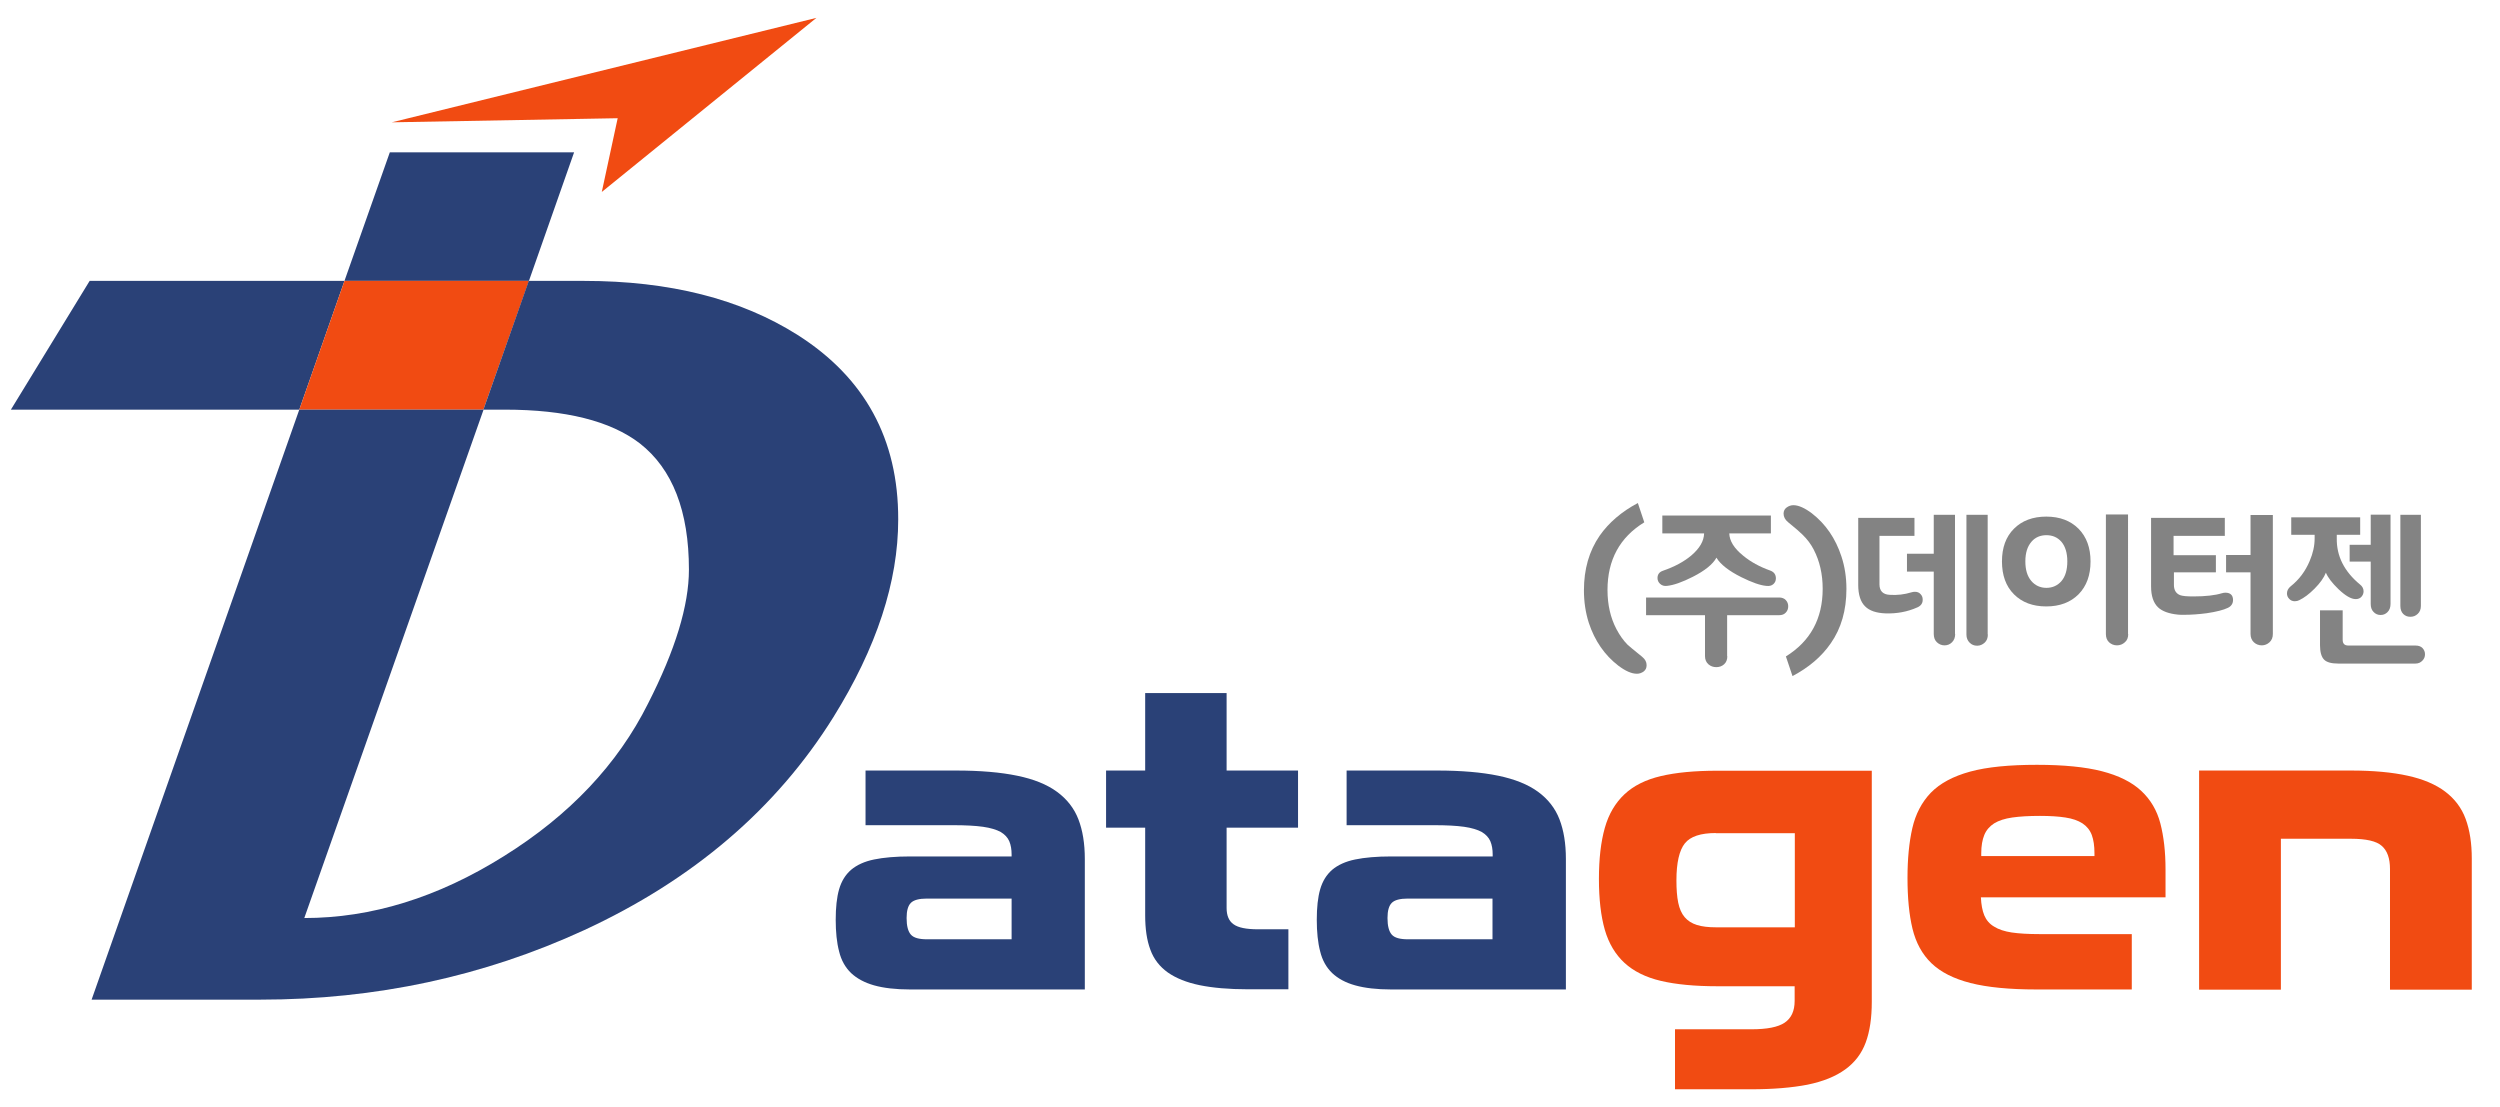<?xml version="1.0" encoding="utf-8"?>
<!-- Generator: Adobe Illustrator 22.1.0, SVG Export Plug-In . SVG Version: 6.00 Build 0)  -->
<svg version="1.1" id="Layer_1" xmlns="http://www.w3.org/2000/svg" xmlns:xlink="http://www.w3.org/1999/xlink" x="0px" y="0px"
	 viewBox="0 0 140 62" style="enable-background:new 0 0 140 62;" xml:space="preserve">
<style type="text/css">
	.st0{fill:none;}
	.st1{fill:#2A4177;}
	.st2{fill:#F14B12;}
	.st3{opacity:0.7;}
	.st4{fill:#4F4F4F;}
</style>
<path class="st0" d="M28.21,47.95c3.69-2.31,6.38-5.16,8.08-8.55c1.53-2.99,2.29-5.49,2.29-7.5c0-3.28-0.92-5.64-2.75-7.07
	c-1.64-1.26-4.16-1.89-7.55-1.89h-1.21L17.04,51.41C20.79,51.41,24.52,50.25,28.21,47.95z"/>
<polygon class="st1" points="5.02,15.73 0.61,22.94 16.76,22.94 19.29,15.73 "/>
<polygon class="st1" points="32.15,8.53 21.83,8.53 19.29,15.73 29.62,15.73 "/>
<polygon class="st2" points="29.62,15.73 19.29,15.73 16.76,22.94 27.07,22.94 "/>
<path class="st1" d="M44.67,18.76c-3.19-2.02-7.17-3.03-11.96-3.03h-3.1l-2.54,7.21h1.21c3.39,0,5.91,0.63,7.55,1.89
	c1.83,1.43,2.75,3.79,2.75,7.07c0,2-0.76,4.5-2.29,7.5c-1.7,3.4-4.39,6.25-8.08,8.55c-3.69,2.31-7.41,3.46-11.17,3.46l10.04-28.47
	H16.76L5.13,55.98h9.44c6.47,0,12.51-1.3,18.14-3.89c6.1-2.82,10.76-6.8,13.96-11.93c2.42-3.89,3.63-7.58,3.63-11.07
	C50.31,24.59,48.43,21.15,44.67,18.76z"/>
<g>
	<path class="st1" d="M48.47,46.22v-3.07h5.07c1.36,0,2.5,0.1,3.42,0.29c0.93,0.19,1.67,0.49,2.23,0.9c0.56,0.41,0.96,0.92,1.2,1.54
		c0.24,0.62,0.36,1.36,0.36,2.22v7.31h-9.78c-0.81,0-1.49-0.08-2.02-0.23c-0.53-0.15-0.96-0.38-1.29-0.69
		c-0.32-0.31-0.55-0.71-0.67-1.21c-0.13-0.49-0.19-1.09-0.19-1.77c0-0.69,0.06-1.26,0.19-1.71c0.13-0.45,0.35-0.81,0.67-1.09
		c0.32-0.27,0.75-0.47,1.29-0.58c0.53-0.11,1.21-0.17,2.02-0.17h5.68v-0.11c0-0.28-0.04-0.53-0.13-0.74
		c-0.09-0.21-0.25-0.38-0.48-0.52c-0.24-0.13-0.57-0.23-0.99-0.29c-0.42-0.06-0.98-0.09-1.68-0.09H48.47z M56.65,52.6v-2.28h-4.74
		c-0.44,0-0.74,0.08-0.9,0.24c-0.16,0.16-0.24,0.44-0.24,0.85c0,0.44,0.08,0.75,0.24,0.93c0.16,0.18,0.46,0.26,0.9,0.26H56.65z"/>
	<path class="st1" d="M61.94,43.15h2.19v-4.34h4.56v4.34h4v3.2h-4v4.5c0,0.42,0.13,0.73,0.39,0.91c0.26,0.19,0.72,0.28,1.36,0.28
		h1.71v3.36h-2.27c-1.07,0-1.97-0.08-2.7-0.23c-0.73-0.15-1.32-0.39-1.78-0.71c-0.46-0.33-0.79-0.75-0.98-1.28
		c-0.2-0.53-0.29-1.17-0.29-1.93v-4.9h-2.19V43.15z"/>
	<path class="st1" d="M75.41,46.22v-3.07h5.07c1.36,0,2.5,0.1,3.42,0.29c0.92,0.19,1.67,0.49,2.23,0.9c0.56,0.41,0.96,0.92,1.2,1.54
		c0.24,0.62,0.36,1.36,0.36,2.22v7.31h-9.78c-0.81,0-1.49-0.08-2.02-0.23c-0.54-0.15-0.96-0.38-1.29-0.69
		c-0.32-0.31-0.55-0.71-0.67-1.21c-0.13-0.49-0.19-1.09-0.19-1.77c0-0.69,0.06-1.26,0.19-1.71c0.13-0.45,0.35-0.81,0.67-1.09
		c0.32-0.27,0.75-0.47,1.29-0.58c0.53-0.11,1.21-0.17,2.02-0.17h5.68v-0.11c0-0.28-0.04-0.53-0.13-0.74
		c-0.09-0.21-0.25-0.38-0.48-0.52c-0.24-0.13-0.57-0.23-0.99-0.29c-0.43-0.06-0.98-0.09-1.68-0.09H75.41z M83.58,52.6v-2.28h-4.74
		c-0.44,0-0.74,0.08-0.9,0.24c-0.16,0.16-0.24,0.44-0.24,0.85c0,0.44,0.08,0.75,0.24,0.93c0.16,0.18,0.46,0.26,0.9,0.26H83.58z"/>
	<path class="st2" d="M104.82,43.15V56.1c0,0.9-0.11,1.66-0.34,2.28c-0.23,0.62-0.61,1.12-1.15,1.51c-0.54,0.39-1.23,0.67-2.1,0.85
		C100.36,60.91,99.3,61,98.05,61h-4.25v-3.36h4.28c0.87,0,1.49-0.12,1.86-0.37c0.37-0.25,0.56-0.65,0.56-1.22v-0.82h-4.33
		c-1.26,0-2.31-0.1-3.16-0.3c-0.85-0.2-1.53-0.54-2.04-1.01c-0.51-0.47-0.88-1.09-1.1-1.85c-0.22-0.77-0.33-1.72-0.33-2.85
		c0-1.13,0.11-2.08,0.33-2.86c0.22-0.78,0.59-1.4,1.1-1.88c0.51-0.48,1.19-0.82,2.04-1.02c0.85-0.2,1.9-0.3,3.16-0.3H104.82z
		 M96.09,46.65c-0.85,0-1.43,0.19-1.74,0.58c-0.31,0.39-0.47,1.08-0.47,2.07c0,0.49,0.03,0.91,0.1,1.25
		c0.07,0.34,0.19,0.61,0.36,0.81c0.17,0.2,0.4,0.35,0.69,0.44c0.29,0.09,0.64,0.13,1.07,0.13h4.41v-5.27H96.09z"/>
	<path class="st2" d="M119.38,52.31v3.1h-5.35c-1.51,0-2.74-0.12-3.68-0.36c-0.94-0.24-1.67-0.61-2.19-1.11
		c-0.52-0.5-0.87-1.15-1.06-1.93c-0.19-0.79-0.28-1.73-0.28-2.85c0-1.06,0.09-1.99,0.27-2.78c0.18-0.79,0.53-1.46,1.04-1.99
		c0.52-0.53,1.25-0.92,2.2-1.18c0.95-0.26,2.2-0.38,3.74-0.38c1.49,0,2.71,0.12,3.64,0.36c0.93,0.24,1.66,0.6,2.19,1.09
		c0.53,0.49,0.89,1.1,1.08,1.83c0.19,0.73,0.29,1.59,0.29,2.58v1.56h-10.34c0.02,0.41,0.08,0.74,0.19,1.01
		c0.11,0.26,0.29,0.48,0.55,0.63c0.25,0.16,0.59,0.27,0.99,0.33c0.41,0.06,0.92,0.09,1.53,0.09H119.38z M114.24,45.69
		c-0.61,0-1.13,0.03-1.55,0.09c-0.42,0.06-0.76,0.17-1.02,0.33c-0.25,0.16-0.44,0.38-0.55,0.65c-0.11,0.27-0.17,0.61-0.17,1.02v0.16
		h6.34v-0.16c0-0.41-0.05-0.75-0.15-1.02c-0.1-0.27-0.28-0.49-0.52-0.65c-0.25-0.16-0.56-0.27-0.96-0.33
		C115.28,45.72,114.8,45.69,114.24,45.69z"/>
	<path class="st2" d="M123.15,43.15h8.5c1.26,0,2.32,0.1,3.18,0.29c0.87,0.19,1.57,0.49,2.1,0.89c0.53,0.4,0.92,0.91,1.15,1.54
		c0.23,0.63,0.34,1.36,0.34,2.21v7.34h-4.58v-6.75c0-0.6-0.15-1.03-0.46-1.3c-0.3-0.27-0.88-0.4-1.73-0.4h-3.92v8.45h-4.58V43.15z"
		/>
</g>
<g class="st3">
	<path class="st4" d="M92.08,29.25c-1.37,0.84-2.06,2.1-2.06,3.79c0,0.83,0.17,1.56,0.5,2.19c0.19,0.36,0.4,0.65,0.63,0.88
		c0.06,0.06,0.33,0.28,0.81,0.67c0.17,0.14,0.25,0.29,0.25,0.47c0,0.15-0.05,0.26-0.16,0.35c-0.11,0.08-0.24,0.13-0.38,0.13
		c-0.3,0-0.64-0.15-1.04-0.45c-0.77-0.59-1.33-1.4-1.66-2.41c-0.18-0.57-0.27-1.17-0.27-1.81c0-1.19,0.29-2.2,0.88-3.06
		c0.51-0.73,1.23-1.35,2.14-1.83L92.08,29.25z"/>
	<path class="st4" d="M96.73,36.75c0,0.19-0.06,0.34-0.18,0.45c-0.12,0.11-0.27,0.16-0.44,0.16c-0.17,0-0.31-0.05-0.44-0.16
		c-0.12-0.11-0.19-0.26-0.19-0.45v-2.3h-3.3v-0.99h7.46c0.15,0,0.28,0.05,0.37,0.15c0.09,0.1,0.13,0.21,0.13,0.34
		c0,0.14-0.04,0.25-0.13,0.35c-0.09,0.1-0.21,0.15-0.37,0.15h-2.92V36.75z M99.13,31.95c0.22,0.08,0.32,0.23,0.32,0.44
		c0,0.13-0.05,0.24-0.14,0.32c-0.1,0.09-0.23,0.12-0.4,0.1c-0.33-0.03-0.8-0.19-1.4-0.49c-0.7-0.35-1.17-0.72-1.39-1.09
		c-0.2,0.37-0.65,0.73-1.32,1.07c-0.59,0.3-1.07,0.47-1.45,0.51c-0.15,0.02-0.28-0.02-0.38-0.11s-0.15-0.2-0.15-0.33
		c0-0.2,0.1-0.34,0.31-0.41c0.64-0.22,1.16-0.5,1.58-0.85c0.47-0.4,0.71-0.81,0.72-1.24h-2.34v-1h6.08v1h-2.33
		c0.01,0.42,0.27,0.84,0.78,1.25C98.03,31.46,98.54,31.74,99.13,31.95z"/>
	<path class="st4" d="M100.01,36.76c1.37-0.85,2.06-2.11,2.06-3.79c0-0.82-0.17-1.55-0.5-2.19c-0.16-0.31-0.37-0.59-0.64-0.85
		c-0.12-0.12-0.38-0.35-0.8-0.69c-0.17-0.14-0.25-0.3-0.25-0.48c0-0.14,0.06-0.26,0.17-0.34s0.24-0.13,0.38-0.13
		c0.28,0,0.63,0.15,1.04,0.46c0.77,0.6,1.32,1.4,1.65,2.41c0.19,0.57,0.28,1.18,0.28,1.82c0,1.19-0.29,2.21-0.88,3.05
		c-0.51,0.74-1.23,1.35-2.14,1.83L100.01,36.76z"/>
	<path class="st4" d="M107.38,34.01c-0.56,0.25-1.15,0.36-1.79,0.34c-0.52-0.02-0.9-0.15-1.14-0.39c-0.26-0.25-0.39-0.66-0.39-1.21
		V29h3.15v1.01h-1.96v2.71c0,0.37,0.19,0.57,0.57,0.59c0.42,0.03,0.83-0.02,1.22-0.14c0.07-0.02,0.13-0.03,0.19-0.03
		c0.14,0,0.24,0.04,0.32,0.13c0.08,0.08,0.12,0.18,0.12,0.3C107.68,33.77,107.58,33.92,107.38,34.01z M109.49,35.5
		c0,0.2-0.06,0.35-0.18,0.47s-0.26,0.17-0.42,0.17s-0.3-0.06-0.42-0.17s-0.18-0.27-0.18-0.47v-3.49h-1.5v-1h1.5v-2.18h1.19V35.5z
		 M111.32,35.53c0,0.2-0.06,0.35-0.18,0.46c-0.12,0.11-0.26,0.17-0.42,0.17c-0.16,0-0.3-0.05-0.42-0.17s-0.18-0.27-0.18-0.46v-6.7
		h1.19V35.53z"/>
	<path class="st4" d="M117.07,31.44c0,0.77-0.22,1.38-0.67,1.84c-0.45,0.45-1.05,0.68-1.81,0.68c-0.76,0-1.36-0.23-1.81-0.68
		c-0.45-0.45-0.67-1.07-0.67-1.84c0-0.77,0.22-1.38,0.67-1.83c0.45-0.45,1.05-0.68,1.81-0.68c0.76,0,1.36,0.23,1.81,0.68
		C116.85,30.07,117.07,30.68,117.07,31.44z M115.77,31.44c0-0.47-0.11-0.84-0.33-1.1c-0.22-0.25-0.5-0.37-0.84-0.37
		s-0.63,0.12-0.84,0.37c-0.23,0.27-0.34,0.63-0.34,1.1c0,0.47,0.11,0.83,0.33,1.09c0.22,0.26,0.51,0.39,0.85,0.39
		s0.63-0.13,0.85-0.39C115.66,32.28,115.77,31.91,115.77,31.44z M119.18,35.51c0,0.2-0.06,0.35-0.19,0.46
		c-0.12,0.11-0.27,0.17-0.44,0.17c-0.17,0-0.32-0.06-0.44-0.17c-0.12-0.11-0.18-0.27-0.18-0.46v-6.7h1.24V35.51z"/>
	<path class="st4" d="M124.09,31.11v0.94h-2.35v0.71c0,0.29,0.12,0.48,0.35,0.57c0.14,0.05,0.38,0.07,0.74,0.07
		c0.67,0,1.21-0.06,1.6-0.18c0.07-0.02,0.13-0.03,0.19-0.03c0.28,0,0.43,0.14,0.43,0.41c0,0.2-0.1,0.35-0.29,0.44
		c-0.25,0.12-0.64,0.22-1.18,0.3c-0.45,0.06-0.88,0.09-1.29,0.09c-0.12,0-0.23,0-0.32-0.01c-0.51-0.05-0.89-0.19-1.12-0.41
		c-0.26-0.25-0.39-0.64-0.39-1.17v-3.84h4.13v1.01h-2.87v1.08H124.09z M127.28,35.5c0,0.2-0.06,0.35-0.19,0.47
		c-0.12,0.11-0.27,0.17-0.43,0.17c-0.17,0-0.32-0.06-0.44-0.17c-0.12-0.11-0.19-0.27-0.19-0.47v-3.45h-1.37v-0.97h1.37v-2.24h1.25
		V35.5z"/>
	<path class="st4" d="M132.17,32.74c0.12,0.1,0.19,0.22,0.19,0.37c0,0.12-0.04,0.22-0.12,0.31c-0.08,0.09-0.19,0.13-0.32,0.13
		c-0.26,0-0.58-0.19-0.97-0.56c-0.35-0.34-0.59-0.65-0.7-0.92c-0.11,0.28-0.32,0.58-0.64,0.9c-0.3,0.3-0.58,0.51-0.85,0.64
		c-0.08,0.04-0.16,0.06-0.25,0.06c-0.12,0-0.23-0.04-0.31-0.13c-0.09-0.09-0.13-0.19-0.13-0.31c0-0.15,0.07-0.28,0.2-0.39
		c0.48-0.38,0.83-0.85,1.07-1.42c0.19-0.44,0.28-0.86,0.28-1.28v-0.19h-1.31v-0.98h3.86v0.98h-1.31v0.19
		C130.84,31.14,131.28,32.01,132.17,32.74z M135.27,36.15c0.17,0,0.3,0.05,0.39,0.14c0.09,0.1,0.14,0.21,0.14,0.35
		c0,0.14-0.05,0.26-0.14,0.35c-0.1,0.11-0.23,0.17-0.39,0.17h-4.33c-0.38,0-0.64-0.07-0.79-0.22s-0.23-0.42-0.23-0.81v-1.95h1.27
		v1.65c0,0.22,0.11,0.32,0.32,0.32H135.27z M131.58,31.46v-0.95h1.18v-1.69h1.11v5c0,0.2-0.06,0.35-0.17,0.46
		c-0.11,0.11-0.24,0.16-0.39,0.16c-0.15,0-0.29-0.06-0.39-0.17c-0.11-0.11-0.16-0.26-0.16-0.45v-2.37H131.58z M134.42,33.93v-5.1
		h1.15v5.1c0,0.19-0.06,0.34-0.18,0.45c-0.12,0.11-0.25,0.16-0.41,0.16s-0.29-0.05-0.4-0.16C134.48,34.28,134.42,34.13,134.42,33.93
		z"/>
</g>
<polygon class="st2" points="21.94,6.85 45.72,1 33.7,10.75 34.59,6.62 "/>
</svg>
